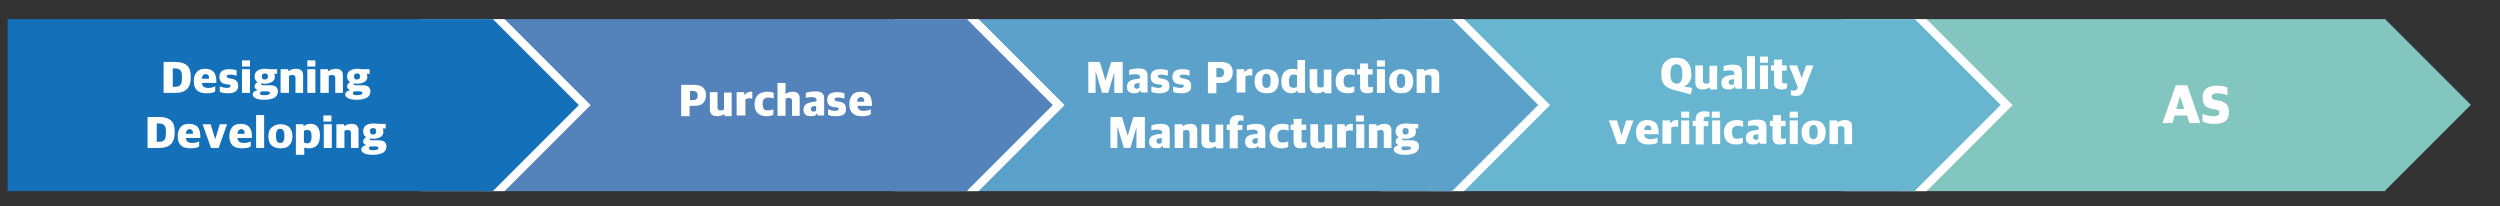 <?xml version="1.0" encoding="utf-8"?>
<!-- Generator: Adobe Illustrator 21.0.0, SVG Export Plug-In . SVG Version: 6.00 Build 0)  -->
<svg version="1.1" id="레이어_1" xmlns="http://www.w3.org/2000/svg" xmlns:xlink="http://www.w3.org/1999/xlink" x="0px"
	 y="0px" viewBox="0 0 654 54" style="enable-background:new 0 0 654 54;" xml:space="preserve">
<rect x="0" y="0" width="654" height="54" fill="#333333" stroke="none"/>
<style type="text/css">
	.st0{fill:#83C5BF;}
	.st1{fill:#FFFFFF;}
	.st2{fill:#68B5D0;}
	.st3{fill:#5CA1CA;}
	.st4{fill:#5383BA;}
	.st5{fill:#1470B8;}
</style>
<rect x="497" y="5" class="st0" width="127" height="45"/>
<rect x="608.2" y="11.7" transform="matrix(0.707 0.707 -0.707 0.707 202.237 -433.244)" class="st0" width="31.7" height="31.7"/>
<polygon class="st1" points="526.5,27.5 504.1,5.1 504,5.2 504,5 482,5 482,27.2 481.7,27.5 482,27.8 482,50 504,50 504,49.8 
	504.1,49.9 "/>
<rect x="374" y="5" class="st2" width="127" height="45"/>
<rect x="485.2" y="11.7" transform="matrix(0.707 0.707 -0.707 0.707 166.211 -346.27)" class="st2" width="31.7" height="31.7"/>
<polygon class="st1" points="405.5,27.5 383.1,5.1 383,5.2 383,5 361,5 361,27.2 360.7,27.5 361,27.8 361,50 383,50 383,49.8 
	383.1,49.9 "/>
<rect x="253" y="5" class="st3" width="127" height="45"/>
<rect x="364.2" y="11.7" transform="matrix(0.707 0.707 -0.707 0.707 130.771 -260.71)" class="st3" width="31.7" height="31.7"/>
<polygon class="st1" points="278.5,27.5 256.1,5.1 256,5.2 256,5 234,5 234,27.2 233.7,27.5 234,27.8 234,50 256,50 256,49.8 
	256.1,49.9 "/>
<rect x="126" y="5" class="st4" width="127" height="45"/>
<rect x="237.2" y="11.7" transform="matrix(0.707 0.707 -0.707 0.707 93.574 -170.907)" class="st4" width="31.7" height="31.7"/>
<polygon class="st1" points="154.5,27.5 132.1,5.1 132,5.2 132,5 110,5 110,27.2 109.7,27.5 110,27.8 110,50 132,50 132,49.8 
	132.1,49.9 "/>
<rect x="2" y="5" class="st5" width="127" height="45"/>
<rect x="113.2" y="11.7" transform="matrix(0.707 0.707 -0.707 0.707 57.255 -83.226)" class="st5" width="31.7" height="31.7"/>
<g>
	<g>
		<path class="st1" d="M42.8,24.3v-8.1h3.1c1.3,0,2.3,0.3,3,0.9c0.7,0.6,1,1.6,1,2.9v0.3c0,1.3-0.3,2.3-1,3c-0.7,0.7-1.7,1-3,1H42.8
			z M45.1,22.7h0.8c0.6,0,1-0.2,1.3-0.5c0.3-0.3,0.4-0.9,0.4-1.7v-0.4c0-0.8-0.1-1.4-0.4-1.7s-0.7-0.5-1.3-0.5h-0.7V22.7z"/>
		<path class="st1" d="M54,24.4c-2.2,0-3.3-1-3.3-3.1v-0.2c0-1,0.3-1.7,0.8-2.3s1.3-0.8,2.2-0.8c1,0,1.7,0.3,2.2,0.8
			c0.4,0.5,0.7,1.3,0.7,2.4v0.5h-3.8c0.1,0.5,0.2,0.8,0.5,1c0.3,0.2,0.7,0.3,1.2,0.3c0.6,0,1.2-0.1,1.8-0.4v1.3
			C55.8,24.3,55,24.4,54,24.4z M53.8,19.4c-0.6,0-0.9,0.4-1,1.2h1.9c0-0.4-0.1-0.8-0.2-0.9C54.3,19.5,54.1,19.4,53.8,19.4z"/>
		<path class="st1" d="M59.6,24.4c-0.9,0-1.6-0.1-2.1-0.4v-1.4c0.6,0.2,1.3,0.4,1.8,0.4c0.7,0,1-0.2,1-0.5c0-0.2-0.1-0.3-0.2-0.3
			c-0.1-0.1-0.3-0.1-0.6-0.1L59,22c-1.1-0.2-1.6-0.8-1.6-1.9c0-0.6,0.2-1.1,0.6-1.5c0.4-0.3,1.1-0.5,1.9-0.5c0.8,0,1.5,0.1,2,0.3
			v1.4c-0.6-0.2-1.2-0.3-1.7-0.3c-0.6,0-0.9,0.2-0.9,0.5c0,0.1,0.1,0.3,0.2,0.3c0.1,0.1,0.3,0.1,0.5,0.2l0.6,0.1
			c0.6,0.1,1,0.3,1.3,0.6c0.3,0.3,0.4,0.8,0.4,1.3C62.3,23.8,61.4,24.4,59.6,24.4z"/>
		<path class="st1" d="M63.3,17.4v-1.6h2.1v1.6H63.3z M63.3,24.3v-6.2h2.1v6.2H63.3z"/>
		<path class="st1" d="M69.2,26.1c-1,0-1.8-0.1-2.3-0.4c-0.5-0.2-0.8-0.6-0.8-1c0-0.5,0.4-0.9,1.2-1.1v-0.1
			c-0.5-0.2-0.7-0.5-0.7-0.9c0-0.2,0.1-0.4,0.2-0.6c0.1-0.2,0.3-0.3,0.6-0.5c-0.5-0.3-0.8-0.8-0.8-1.5V20c0-0.6,0.2-1.1,0.7-1.5
			c0.5-0.3,1.1-0.5,2-0.5c0.4,0,0.8,0,1.1,0.1h2.1v1.2h-0.8c0.1,0.2,0.2,0.4,0.2,0.7V20c0,0.6-0.2,1.1-0.7,1.4s-1.1,0.5-1.9,0.5
			c-0.3,0-0.6,0-0.9-0.1c-0.1,0.1-0.1,0.2-0.1,0.2c0,0.2,0.2,0.3,0.5,0.3h1.8c1.4,0,2.1,0.5,2.1,1.6c0,0.7-0.3,1.2-0.8,1.6
			C71.2,25.9,70.3,26.1,69.2,26.1z M69.2,24.9c0.9,0,1.4-0.2,1.4-0.6c0-0.2-0.1-0.3-0.2-0.3c-0.1,0-0.3-0.1-0.6-0.1h-1.3
			C68.2,24,68,24.2,68,24.4c0,0.2,0.1,0.3,0.3,0.4S68.7,24.9,69.2,24.9z M69.3,20.8c0.2,0,0.4-0.1,0.6-0.2c0.1-0.1,0.2-0.3,0.2-0.6
			V20c0-0.3-0.1-0.5-0.2-0.6c-0.1-0.1-0.3-0.2-0.6-0.2s-0.4,0.1-0.6,0.2c-0.1,0.1-0.2,0.3-0.2,0.6V20c0,0.3,0.1,0.5,0.2,0.6
			C68.8,20.8,69,20.8,69.3,20.8z"/>
		<path class="st1" d="M73.4,24.3v-6.2h2v0.5h0.1c0.6-0.4,1.2-0.6,2-0.6c1.2,0,1.8,0.6,1.8,1.7v4.6h-2v-4c0-0.2-0.1-0.4-0.2-0.5
			c-0.1-0.1-0.3-0.2-0.6-0.2c-0.3,0-0.6,0.1-0.9,0.2v4.5H73.4z"/>
		<path class="st1" d="M80.4,17.4v-1.6h2.1v1.6H80.4z M80.4,24.3v-6.2h2.1v6.2H80.4z"/>
		<path class="st1" d="M83.8,24.3v-6.2h2v0.5h0.1c0.6-0.4,1.2-0.6,2-0.6c1.2,0,1.8,0.6,1.8,1.7v4.6h-2v-4c0-0.2-0.1-0.4-0.2-0.5
			c-0.1-0.1-0.3-0.2-0.6-0.2c-0.3,0-0.6,0.1-0.9,0.2v4.5H83.8z"/>
		<path class="st1" d="M93.4,26.1c-1,0-1.8-0.1-2.3-0.4c-0.5-0.2-0.8-0.6-0.8-1c0-0.5,0.4-0.9,1.2-1.1v-0.1
			c-0.5-0.2-0.7-0.5-0.7-0.9c0-0.2,0.1-0.4,0.2-0.6c0.1-0.2,0.3-0.3,0.6-0.5c-0.5-0.3-0.8-0.8-0.8-1.5V20c0-0.6,0.2-1.1,0.7-1.5
			c0.5-0.3,1.1-0.5,2-0.5c0.4,0,0.8,0,1.1,0.1h2.1v1.2h-0.8c0.1,0.2,0.2,0.4,0.2,0.7V20c0,0.6-0.2,1.1-0.7,1.4s-1.1,0.5-1.9,0.5
			c-0.3,0-0.6,0-0.9-0.1c-0.1,0.1-0.1,0.2-0.1,0.2c0,0.2,0.2,0.3,0.5,0.3h1.8c1.4,0,2.1,0.5,2.1,1.6c0,0.7-0.3,1.2-0.8,1.6
			C95.3,25.9,94.5,26.1,93.4,26.1z M93.4,24.9c0.9,0,1.4-0.2,1.4-0.6c0-0.2-0.1-0.3-0.2-0.3c-0.1,0-0.3-0.1-0.6-0.1h-1.3
			c-0.3,0.1-0.4,0.3-0.4,0.5c0,0.2,0.1,0.3,0.3,0.4S92.9,24.9,93.4,24.9z M93.4,20.8c0.2,0,0.4-0.1,0.6-0.2c0.1-0.1,0.2-0.3,0.2-0.6
			V20c0-0.3-0.1-0.5-0.2-0.6c-0.1-0.1-0.3-0.2-0.6-0.2s-0.4,0.1-0.6,0.2c-0.1,0.1-0.2,0.3-0.2,0.6V20c0,0.3,0.1,0.5,0.2,0.6
			C93,20.8,93.2,20.8,93.4,20.8z"/>
		<path class="st1" d="M38.6,38.7v-8.1h3.1c1.3,0,2.3,0.3,3,0.9c0.7,0.6,1,1.6,1,2.9v0.3c0,1.3-0.3,2.3-1,3c-0.7,0.7-1.7,1-3,1H38.6
			z M40.9,37.1h0.8c0.6,0,1-0.2,1.3-0.5c0.3-0.3,0.4-0.9,0.4-1.7v-0.4c0-0.8-0.1-1.4-0.4-1.7s-0.7-0.5-1.3-0.5h-0.7V37.1z"/>
		<path class="st1" d="M49.8,38.8c-2.2,0-3.3-1-3.3-3.1v-0.2c0-1,0.3-1.7,0.8-2.3s1.3-0.8,2.2-0.8c1,0,1.7,0.3,2.2,0.8
			c0.4,0.5,0.7,1.3,0.7,2.4v0.5h-3.8c0.1,0.5,0.2,0.8,0.5,1c0.3,0.2,0.7,0.3,1.2,0.3c0.6,0,1.2-0.1,1.8-0.4v1.3
			C51.6,38.7,50.8,38.8,49.8,38.8z M49.6,33.8c-0.6,0-0.9,0.4-1,1.2h1.9c0-0.4-0.1-0.8-0.2-0.9C50.1,33.9,49.9,33.8,49.6,33.8z"/>
		<path class="st1" d="M55.2,38.7L53,32.5h2.1l1.2,3.9h0l1.2-3.9h1.9l-2.2,6.2H55.2z"/>
		<path class="st1" d="M63.3,38.8c-2.2,0-3.3-1-3.3-3.1v-0.2c0-1,0.3-1.7,0.8-2.3s1.3-0.8,2.2-0.8c1,0,1.7,0.3,2.2,0.8
			c0.4,0.5,0.7,1.3,0.7,2.4v0.5h-3.8c0.1,0.5,0.2,0.8,0.5,1c0.3,0.2,0.7,0.3,1.2,0.3c0.6,0,1.2-0.1,1.8-0.4v1.3
			C65.1,38.7,64.3,38.8,63.3,38.8z M63.1,33.8c-0.6,0-0.9,0.4-1,1.2H64c0-0.4-0.1-0.8-0.2-0.9C63.6,33.9,63.4,33.8,63.1,33.8z"/>
		<path class="st1" d="M67,38.7v-8.6h2.1v8.6H67z"/>
		<path class="st1" d="M73.3,38.8c-1,0-1.8-0.3-2.3-0.8c-0.5-0.5-0.8-1.3-0.8-2.3v-0.1c0-1,0.3-1.8,0.9-2.3c0.6-0.5,1.3-0.8,2.3-0.8
			c1,0,1.8,0.3,2.3,0.8c0.5,0.5,0.8,1.3,0.8,2.3v0.1c0,1-0.3,1.8-0.9,2.4S74.2,38.8,73.3,38.8z M73.3,37.4c0.3,0,0.6-0.1,0.8-0.4
			c0.2-0.3,0.3-0.7,0.3-1.3v-0.2c0-0.7-0.1-1.1-0.3-1.4s-0.4-0.4-0.8-0.4c-0.4,0-0.6,0.1-0.8,0.4c-0.2,0.3-0.3,0.7-0.3,1.3v0.2
			c0,0.7,0.1,1.1,0.3,1.4C72.7,37.3,72.9,37.4,73.3,37.4z"/>
		<path class="st1" d="M77.4,40.5v-8h2v0.5h0.1c0.4-0.4,1-0.6,1.8-0.6c0.7,0,1.2,0.2,1.7,0.7c0.4,0.5,0.7,1.2,0.7,2.3v0.1
			c0,2.2-1,3.3-2.9,3.3c-0.5,0-0.9-0.1-1.2-0.2v1.9H77.4z M80.3,37.5c0.4,0,0.7-0.1,0.9-0.4c0.2-0.2,0.3-0.7,0.3-1.3v-0.2
			c0-0.6-0.1-1-0.3-1.3C81,34.1,80.8,34,80.4,34s-0.7,0.1-0.9,0.2v3C79.7,37.4,80,37.5,80.3,37.5z"/>
		<path class="st1" d="M84.6,31.8v-1.6h2.1v1.6H84.6z M84.7,38.7v-6.2h2.1v6.2H84.7z"/>
		<path class="st1" d="M88,38.7v-6.2h2v0.5H90c0.6-0.4,1.2-0.6,2-0.6c1.2,0,1.8,0.6,1.8,1.7v4.6h-2v-4c0-0.2-0.1-0.4-0.2-0.5
			C91.5,34.1,91.3,34,91,34c-0.3,0-0.6,0.1-0.9,0.2v4.5H88z"/>
		<path class="st1" d="M97.6,40.5c-1,0-1.8-0.1-2.3-0.4c-0.5-0.2-0.8-0.6-0.8-1c0-0.5,0.4-0.9,1.2-1.1v-0.1
			c-0.5-0.2-0.7-0.5-0.7-0.9c0-0.2,0.1-0.4,0.2-0.6c0.1-0.2,0.3-0.3,0.6-0.5c-0.5-0.3-0.8-0.8-0.8-1.5v-0.1c0-0.6,0.2-1.1,0.7-1.5
			c0.5-0.3,1.1-0.5,2-0.5c0.4,0,0.8,0,1.1,0.1h2.1v1.2h-0.8c0.1,0.2,0.2,0.4,0.2,0.7v0.1c0,0.6-0.2,1.1-0.7,1.4
			c-0.5,0.3-1.1,0.5-1.9,0.5c-0.3,0-0.6,0-0.9-0.1c-0.1,0.1-0.1,0.2-0.1,0.2c0,0.2,0.2,0.3,0.5,0.3h1.8c1.4,0,2.1,0.5,2.1,1.6
			c0,0.7-0.3,1.2-0.8,1.6C99.5,40.3,98.7,40.5,97.6,40.5z M97.6,39.3c0.9,0,1.4-0.2,1.4-0.6c0-0.2-0.1-0.3-0.2-0.3
			c-0.1,0-0.3-0.1-0.6-0.1h-1.3c-0.3,0.1-0.4,0.3-0.4,0.5c0,0.2,0.1,0.3,0.3,0.4S97.1,39.3,97.6,39.3z M97.6,35.2
			c0.2,0,0.4-0.1,0.6-0.2c0.1-0.1,0.2-0.3,0.2-0.6v-0.1c0-0.3-0.1-0.5-0.2-0.6c-0.1-0.1-0.3-0.2-0.6-0.2s-0.4,0.1-0.6,0.2
			s-0.2,0.3-0.2,0.6v0.1c0,0.3,0.1,0.5,0.2,0.6C97.2,35.2,97.4,35.2,97.6,35.2z"/>
	</g>
</g>
<g>
	<g>
		<path class="st1" d="M178.2,30.3v-8.1h3.3c1.1,0,1.9,0.2,2.4,0.7c0.5,0.4,0.8,1.1,0.8,2c0,0.9-0.3,1.6-0.8,2.1
			c-0.5,0.5-1.3,0.7-2.3,0.7h-1.2v2.7H178.2z M180.5,26.2h0.8c0.4,0,0.7-0.1,0.9-0.3s0.3-0.5,0.3-0.9c0-0.4-0.1-0.8-0.3-0.9
			s-0.4-0.3-0.8-0.3h-0.9V26.2z"/>
		<path class="st1" d="M187.6,30.4c-1.3,0-1.9-0.6-1.9-1.8v-4.5h2v4.1c0,0.2,0.1,0.4,0.2,0.5c0.1,0.1,0.3,0.2,0.6,0.2
			c0.3,0,0.6-0.1,0.9-0.2v-4.5h2v6.2h-1.8l-0.1-0.5h-0.1C188.9,30.2,188.3,30.4,187.6,30.4z"/>
		<path class="st1" d="M192.7,30.3v-6.2h2v0.7h0.1c0.2-0.2,0.4-0.4,0.7-0.6c0.3-0.1,0.6-0.2,0.9-0.2c0.1,0,0.3,0,0.4,0v1.8
			c-0.3,0-0.4-0.1-0.5-0.1c-0.5,0-1,0.1-1.3,0.3v4.2H192.7z"/>
		<path class="st1" d="M200.5,30.4c-1,0-1.8-0.3-2.3-0.8c-0.5-0.5-0.8-1.3-0.8-2.3v-0.1c0-1,0.3-1.8,0.9-2.4
			c0.6-0.5,1.4-0.8,2.4-0.8c0.8,0,1.3,0.1,1.7,0.3v1.5c-0.4-0.2-0.9-0.3-1.4-0.3c-0.4,0-0.8,0.1-1.1,0.4c-0.3,0.2-0.4,0.6-0.4,1.1
			v0.2c0,0.6,0.1,1,0.3,1.3c0.2,0.3,0.6,0.4,1.1,0.4c0.4,0,0.9-0.1,1.4-0.3V30C201.9,30.3,201.3,30.4,200.5,30.4z"/>
		<path class="st1" d="M203.4,30.3v-8.6h2.1v2.9h0c0.5-0.4,1.1-0.6,1.9-0.6c1.2,0,1.8,0.6,1.8,1.7v4.6h-2v-4c0-0.2-0.1-0.4-0.2-0.5
			c-0.1-0.1-0.3-0.2-0.6-0.2c-0.3,0-0.6,0.1-0.9,0.2v4.5H203.4z"/>
		<path class="st1" d="M212.1,30.4c-0.6,0-1-0.1-1.4-0.4c-0.3-0.3-0.5-0.7-0.5-1.3c0-0.6,0.2-1.1,0.6-1.4c0.4-0.3,0.9-0.5,1.7-0.6
			l1.1-0.2v-0.3c0-0.3-0.1-0.5-0.3-0.6s-0.5-0.2-0.9-0.2c-0.6,0-1.1,0.1-1.6,0.2v-1.3c0.6-0.2,1.4-0.4,2.4-0.4
			c0.8,0,1.4,0.1,1.8,0.4s0.6,0.8,0.6,1.5v4.4h-1.7l-0.1-0.5h-0.1C213.4,30.3,212.9,30.4,212.1,30.4z M212.8,29.2
			c0.3,0,0.6-0.1,0.7-0.3v-1.2l-0.7,0.1c-0.2,0-0.4,0.1-0.5,0.2c-0.1,0.1-0.2,0.3-0.2,0.5C212.1,28.9,212.3,29.2,212.8,29.2z"/>
		<path class="st1" d="M218.7,30.4c-0.9,0-1.6-0.1-2.1-0.4v-1.4c0.6,0.2,1.3,0.4,1.8,0.4c0.7,0,1-0.2,1-0.5c0-0.2-0.1-0.3-0.2-0.3
			c-0.1-0.1-0.3-0.1-0.6-0.1l-0.6-0.1c-1.1-0.2-1.6-0.8-1.6-1.9c0-0.6,0.2-1.1,0.6-1.5c0.4-0.3,1.1-0.5,1.9-0.5c0.8,0,1.5,0.1,2,0.3
			v1.4c-0.6-0.2-1.2-0.3-1.7-0.3c-0.6,0-0.9,0.2-0.9,0.5c0,0.1,0.1,0.3,0.2,0.3c0.1,0.1,0.3,0.1,0.5,0.2l0.6,0.1
			c0.6,0.1,1,0.3,1.3,0.6c0.3,0.3,0.4,0.8,0.4,1.3C221.4,29.8,220.5,30.4,218.7,30.4z"/>
		<path class="st1" d="M225.5,30.4c-2.2,0-3.3-1-3.3-3.1v-0.2c0-1,0.3-1.7,0.8-2.3s1.3-0.8,2.2-0.8c1,0,1.7,0.3,2.2,0.8
			c0.4,0.5,0.7,1.3,0.7,2.4v0.5h-3.8c0.1,0.5,0.2,0.8,0.5,1c0.3,0.2,0.7,0.3,1.2,0.3c0.6,0,1.2-0.1,1.8-0.4v1.3
			C227.2,30.3,226.4,30.4,225.5,30.4z M225.2,25.4c-0.6,0-0.9,0.4-1,1.2h1.9c0-0.4-0.1-0.8-0.2-0.9
			C225.8,25.5,225.6,25.4,225.2,25.4z"/>
	</g>
</g>
<g>
	<g>
		<path class="st1" d="M284.7,24.3v-8.1h3l1.5,4.9h0l1.5-4.9h3v8.1h-2.2v-5.4h0l-1.6,5.4h-1.6l-1.6-5.4h-0.1v5.4H284.7z"/>
		<path class="st1" d="M296.7,24.4c-0.6,0-1-0.1-1.4-0.4c-0.3-0.3-0.5-0.7-0.5-1.3c0-0.6,0.2-1.1,0.6-1.4c0.4-0.3,0.9-0.5,1.7-0.6
			l1.1-0.2v-0.3c0-0.3-0.1-0.5-0.3-0.6s-0.5-0.2-0.9-0.2c-0.6,0-1.1,0.1-1.6,0.2v-1.3c0.6-0.2,1.4-0.4,2.4-0.4
			c0.8,0,1.4,0.1,1.8,0.4s0.6,0.8,0.6,1.5v4.4h-1.7l-0.1-0.5h-0.1C298,24.2,297.5,24.4,296.7,24.4z M297.4,23.2
			c0.3,0,0.6-0.1,0.7-0.3v-1.2l-0.7,0.1c-0.2,0-0.4,0.1-0.5,0.2c-0.1,0.1-0.2,0.3-0.2,0.5C296.7,22.9,296.9,23.2,297.4,23.2z"/>
		<path class="st1" d="M303.3,24.4c-0.9,0-1.6-0.1-2.1-0.4v-1.4c0.6,0.2,1.3,0.4,1.8,0.4c0.7,0,1-0.2,1-0.5c0-0.2-0.1-0.3-0.2-0.3
			c-0.1-0.1-0.3-0.1-0.6-0.1l-0.6-0.1c-1.1-0.2-1.6-0.8-1.6-1.9c0-0.6,0.2-1.1,0.6-1.5c0.4-0.3,1.1-0.5,1.9-0.5c0.8,0,1.5,0.1,2,0.3
			v1.4c-0.6-0.2-1.2-0.3-1.7-0.3c-0.6,0-0.9,0.2-0.9,0.5c0,0.1,0.1,0.3,0.2,0.3c0.1,0.1,0.3,0.1,0.5,0.2l0.6,0.1
			c0.6,0.1,1,0.3,1.3,0.6c0.3,0.3,0.4,0.8,0.4,1.3C306,23.8,305.1,24.4,303.3,24.4z"/>
		<path class="st1" d="M309,24.4c-0.9,0-1.6-0.1-2.1-0.4v-1.4c0.6,0.2,1.3,0.4,1.8,0.4c0.7,0,1-0.2,1-0.5c0-0.2-0.1-0.3-0.2-0.3
			c-0.1-0.1-0.3-0.1-0.6-0.1l-0.6-0.1c-1.1-0.2-1.6-0.8-1.6-1.9c0-0.6,0.2-1.1,0.6-1.5c0.4-0.3,1.1-0.5,1.9-0.5c0.8,0,1.5,0.1,2,0.3
			v1.4c-0.6-0.2-1.2-0.3-1.7-0.3c-0.6,0-0.9,0.2-0.9,0.5c0,0.1,0.1,0.3,0.2,0.3c0.1,0.1,0.3,0.1,0.5,0.2l0.6,0.1
			c0.6,0.1,1,0.3,1.3,0.6c0.3,0.3,0.4,0.8,0.4,1.3C311.7,23.8,310.8,24.4,309,24.4z"/>
		<path class="st1" d="M316,24.3v-8.1h3.3c1.1,0,1.9,0.2,2.4,0.7c0.5,0.4,0.8,1.1,0.8,2c0,0.9-0.3,1.6-0.8,2.1
			c-0.5,0.5-1.3,0.7-2.3,0.7h-1.2v2.7H316z M318.2,20.2h0.8c0.4,0,0.7-0.1,0.9-0.3s0.3-0.5,0.3-0.9c0-0.4-0.1-0.8-0.3-0.9
			s-0.4-0.3-0.8-0.3h-0.9V20.2z"/>
		<path class="st1" d="M323.5,24.3v-6.2h2v0.7h0.1c0.2-0.2,0.4-0.4,0.7-0.6c0.3-0.1,0.6-0.2,0.9-0.2c0.1,0,0.3,0,0.4,0v1.8
			c-0.3,0-0.4-0.1-0.5-0.1c-0.5,0-1,0.1-1.3,0.3v4.2H323.5z"/>
		<path class="st1" d="M331.3,24.4c-1,0-1.8-0.3-2.3-0.8c-0.5-0.5-0.8-1.3-0.8-2.3v-0.1c0-1,0.3-1.8,0.9-2.3s1.3-0.8,2.3-0.8
			c1,0,1.8,0.3,2.3,0.8c0.5,0.5,0.8,1.3,0.8,2.3v0.1c0,1-0.3,1.8-0.9,2.4S332.2,24.4,331.3,24.4z M331.3,23c0.3,0,0.6-0.1,0.8-0.4
			c0.2-0.3,0.3-0.7,0.3-1.3v-0.2c0-0.7-0.1-1.1-0.3-1.4c-0.2-0.2-0.4-0.4-0.8-0.4c-0.4,0-0.6,0.1-0.8,0.4c-0.2,0.3-0.3,0.7-0.3,1.3
			v0.2c0,0.7,0.1,1.1,0.3,1.4C330.7,22.9,330.9,23,331.3,23z"/>
		<path class="st1" d="M337.7,24.4c-0.7,0-1.3-0.3-1.8-0.8c-0.5-0.5-0.7-1.3-0.7-2.3v-0.1c0-1.1,0.3-1.9,0.8-2.4s1.2-0.8,2.1-0.8
			c0.6,0,1,0.1,1.3,0.3v-2.6h2v8.6h-1.8l-0.1-0.5h-0.1C339,24.2,338.4,24.4,337.7,24.4z M338.4,23c0.3,0,0.6-0.1,0.9-0.3v-3
			c-0.2-0.1-0.5-0.2-0.9-0.2c-0.4,0-0.7,0.1-0.9,0.4s-0.3,0.7-0.3,1.3v0.2c0,0.6,0.1,1.1,0.3,1.3C337.8,22.8,338.1,23,338.4,23z"/>
		<path class="st1" d="M344.5,24.4c-1.3,0-1.9-0.6-1.9-1.8v-4.5h2v4.1c0,0.2,0.1,0.4,0.2,0.5c0.1,0.1,0.3,0.2,0.6,0.2
			c0.3,0,0.6-0.1,0.9-0.2v-4.5h2v6.2h-1.8l-0.1-0.5h-0.1C345.8,24.2,345.2,24.4,344.5,24.4z"/>
		<path class="st1" d="M352.5,24.4c-1,0-1.8-0.3-2.3-0.8c-0.5-0.5-0.8-1.3-0.8-2.3v-0.1c0-1,0.3-1.8,0.9-2.4
			c0.6-0.5,1.4-0.8,2.4-0.8c0.8,0,1.3,0.1,1.7,0.3v1.5c-0.4-0.2-0.9-0.3-1.4-0.3c-0.4,0-0.8,0.1-1.1,0.4c-0.3,0.2-0.4,0.6-0.4,1.1
			v0.2c0,0.6,0.1,1,0.3,1.3c0.2,0.3,0.6,0.4,1.1,0.4c0.4,0,0.9-0.1,1.4-0.3V24C353.9,24.3,353.3,24.4,352.5,24.4z"/>
		<path class="st1" d="M357.8,24.4c-0.7,0-1.1-0.1-1.5-0.4s-0.5-0.7-0.5-1.4v-3.1H355v-1.4h0.8v-1.5h2.1v1.5h1.2v1.4h-1.2v2.8
			c0,0.2,0,0.4,0.2,0.4c0.1,0.1,0.3,0.1,0.5,0.1c0.2,0,0.4,0,0.6-0.1v1.3C358.8,24.3,358.3,24.4,357.8,24.4z"/>
		<path class="st1" d="M360.2,17.4v-1.6h2.1v1.6H360.2z M360.2,24.3v-6.2h2.1v6.2H360.2z"/>
		<path class="st1" d="M366.5,24.4c-1,0-1.8-0.3-2.3-0.8c-0.5-0.5-0.8-1.3-0.8-2.3v-0.1c0-1,0.3-1.8,0.9-2.3s1.3-0.8,2.3-0.8
			c1,0,1.8,0.3,2.3,0.8c0.5,0.5,0.8,1.3,0.8,2.3v0.1c0,1-0.3,1.8-0.9,2.4S367.4,24.4,366.5,24.4z M366.5,23c0.3,0,0.6-0.1,0.8-0.4
			c0.2-0.3,0.3-0.7,0.3-1.3v-0.2c0-0.7-0.1-1.1-0.3-1.4c-0.2-0.2-0.4-0.4-0.8-0.4c-0.4,0-0.6,0.1-0.8,0.4c-0.2,0.3-0.3,0.7-0.3,1.3
			v0.2c0,0.7,0.1,1.1,0.3,1.4C365.9,22.9,366.1,23,366.5,23z"/>
		<path class="st1" d="M370.6,24.3v-6.2h2v0.5h0.1c0.6-0.4,1.2-0.6,2-0.6c1.2,0,1.8,0.6,1.8,1.7v4.6h-2v-4c0-0.2-0.1-0.4-0.2-0.5
			c-0.1-0.1-0.3-0.2-0.6-0.2c-0.3,0-0.6,0.1-0.9,0.2v4.5H370.6z"/>
		<path class="st1" d="M290.5,38.7v-8.1h3l1.5,4.9h0l1.5-4.9h3v8.1h-2.2v-5.4h0l-1.6,5.4H294l-1.6-5.4h-0.1v5.4H290.5z"/>
		<path class="st1" d="M302.5,38.8c-0.6,0-1-0.1-1.4-0.4c-0.3-0.3-0.5-0.7-0.5-1.3c0-0.6,0.2-1.1,0.6-1.4s0.9-0.5,1.7-0.6L304,35
			v-0.3c0-0.3-0.1-0.5-0.3-0.6s-0.5-0.2-0.9-0.2c-0.6,0-1.1,0.1-1.6,0.2v-1.3c0.6-0.2,1.4-0.4,2.4-0.4c0.8,0,1.4,0.1,1.8,0.4
			c0.4,0.3,0.6,0.8,0.6,1.5v4.4h-1.7l-0.1-0.5h-0.1C303.8,38.6,303.3,38.8,302.5,38.8z M303.2,37.6c0.3,0,0.6-0.1,0.7-0.3v-1.2
			l-0.7,0.1c-0.2,0-0.4,0.1-0.5,0.2c-0.1,0.1-0.2,0.3-0.2,0.5C302.6,37.3,302.8,37.6,303.2,37.6z"/>
		<path class="st1" d="M307.3,38.7v-6.2h2v0.5h0.1c0.6-0.4,1.2-0.6,2-0.6c1.2,0,1.8,0.6,1.8,1.7v4.6h-2v-4c0-0.2-0.1-0.4-0.2-0.5
			c-0.1-0.1-0.3-0.2-0.6-0.2c-0.3,0-0.6,0.1-0.9,0.2v4.5H307.3z"/>
		<path class="st1" d="M316.2,38.8c-1.3,0-1.9-0.6-1.9-1.8v-4.5h2v4.1c0,0.2,0.1,0.4,0.2,0.5c0.1,0.1,0.3,0.2,0.6,0.2
			c0.3,0,0.6-0.1,0.9-0.2v-4.5h2v6.2h-1.8l-0.1-0.5H318C317.5,38.6,316.9,38.8,316.2,38.8z"/>
		<path class="st1" d="M321.7,38.7V34h-0.8v-1.4h0.8v-0.6c0-0.6,0.2-1.1,0.6-1.4c0.4-0.3,0.9-0.5,1.6-0.5c0.6,0,1,0.1,1.4,0.2v1.3
			c-0.3,0-0.5-0.1-0.7-0.1c-0.3,0-0.5,0.1-0.6,0.2c-0.1,0.1-0.2,0.3-0.2,0.6v0.4h1.2V34h-1.2v4.8H321.7z"/>
		<path class="st1" d="M327.6,38.8c-0.6,0-1-0.1-1.4-0.4c-0.3-0.3-0.5-0.7-0.5-1.3c0-0.6,0.2-1.1,0.6-1.4s0.9-0.5,1.7-0.6L329,35
			v-0.3c0-0.3-0.1-0.5-0.3-0.6s-0.5-0.2-0.9-0.2c-0.6,0-1.1,0.1-1.6,0.2v-1.3c0.6-0.2,1.4-0.4,2.4-0.4c0.8,0,1.4,0.1,1.8,0.4
			c0.4,0.3,0.6,0.8,0.6,1.5v4.4h-1.7l-0.1-0.5h-0.1C328.9,38.6,328.3,38.8,327.6,38.8z M328.3,37.6c0.3,0,0.6-0.1,0.7-0.3v-1.2
			l-0.7,0.1c-0.2,0-0.4,0.1-0.5,0.2c-0.1,0.1-0.2,0.3-0.2,0.5C327.6,37.3,327.8,37.6,328.3,37.6z"/>
		<path class="st1" d="M335.2,38.8c-1,0-1.8-0.3-2.3-0.8c-0.5-0.5-0.8-1.3-0.8-2.3v-0.1c0-1,0.3-1.8,0.9-2.4
			c0.6-0.5,1.4-0.8,2.4-0.8c0.8,0,1.3,0.1,1.7,0.3v1.5c-0.4-0.2-0.9-0.3-1.4-0.3c-0.4,0-0.8,0.1-1.1,0.4c-0.3,0.2-0.4,0.6-0.4,1.1
			v0.2c0,0.6,0.1,1,0.3,1.3c0.2,0.3,0.6,0.4,1.1,0.4c0.4,0,0.9-0.1,1.4-0.3v1.4C336.6,38.7,336,38.8,335.2,38.8z"/>
		<path class="st1" d="M340.4,38.8c-0.7,0-1.1-0.1-1.5-0.4c-0.3-0.3-0.5-0.7-0.5-1.4V34h-0.8v-1.4h0.8v-1.5h2.1v1.5h1.2V34h-1.2v2.8
			c0,0.2,0,0.4,0.2,0.4c0.1,0.1,0.3,0.1,0.5,0.1c0.2,0,0.4,0,0.6-0.1v1.3C341.5,38.7,341,38.8,340.4,38.8z"/>
		<path class="st1" d="M344.7,38.8c-1.3,0-1.9-0.6-1.9-1.8v-4.5h2v4.1c0,0.2,0.1,0.4,0.2,0.5c0.1,0.1,0.3,0.2,0.6,0.2
			c0.3,0,0.6-0.1,0.9-0.2v-4.5h2v6.2h-1.8l-0.1-0.5h-0.1C346,38.6,345.4,38.8,344.7,38.8z"/>
		<path class="st1" d="M349.8,38.7v-6.2h2v0.7h0.1c0.2-0.2,0.4-0.4,0.7-0.6c0.3-0.1,0.6-0.2,0.9-0.2c0.1,0,0.3,0,0.4,0v1.8
			c-0.3,0-0.4-0.1-0.5-0.1c-0.5,0-1,0.1-1.3,0.3v4.2H349.8z"/>
		<path class="st1" d="M354.7,31.8v-1.6h2.1v1.6H354.7z M354.8,38.7v-6.2h2.1v6.2H354.8z"/>
		<path class="st1" d="M358.1,38.7v-6.2h2v0.5h0.1c0.6-0.4,1.2-0.6,2-0.6c1.2,0,1.8,0.6,1.8,1.7v4.6h-2v-4c0-0.2-0.1-0.4-0.2-0.5
			c-0.1-0.1-0.3-0.2-0.6-0.2c-0.3,0-0.6,0.1-0.9,0.2v4.5H358.1z"/>
		<path class="st1" d="M367.7,40.5c-1,0-1.8-0.1-2.3-0.4c-0.5-0.2-0.8-0.6-0.8-1c0-0.5,0.4-0.9,1.2-1.1v-0.1
			c-0.5-0.2-0.7-0.5-0.7-0.9c0-0.2,0.1-0.4,0.2-0.6c0.1-0.2,0.3-0.3,0.6-0.5c-0.5-0.3-0.8-0.8-0.8-1.5v-0.1c0-0.6,0.2-1.1,0.7-1.5
			c0.5-0.3,1.1-0.5,2-0.5c0.4,0,0.8,0,1.1,0.1h2.1v1.2h-0.8c0.1,0.2,0.2,0.4,0.2,0.7v0.1c0,0.6-0.2,1.1-0.7,1.4
			c-0.5,0.3-1.1,0.5-1.9,0.5c-0.3,0-0.6,0-0.9-0.1c-0.1,0.1-0.1,0.2-0.1,0.2c0,0.2,0.2,0.3,0.5,0.3h1.8c1.4,0,2.1,0.5,2.1,1.6
			c0,0.7-0.3,1.2-0.8,1.6C369.6,40.3,368.8,40.5,367.7,40.5z M367.7,39.3c0.9,0,1.4-0.2,1.4-0.6c0-0.2-0.1-0.3-0.2-0.3
			c-0.1,0-0.3-0.1-0.6-0.1h-1.3c-0.3,0.1-0.4,0.3-0.4,0.5c0,0.2,0.1,0.3,0.3,0.4S367.2,39.3,367.7,39.3z M367.7,35.2
			c0.2,0,0.4-0.1,0.6-0.2c0.1-0.1,0.2-0.3,0.2-0.6v-0.1c0-0.3-0.1-0.5-0.2-0.6c-0.1-0.1-0.3-0.2-0.6-0.2s-0.4,0.1-0.6,0.2
			s-0.2,0.3-0.2,0.6v0.1c0,0.3,0.1,0.5,0.2,0.6C367.3,35.2,367.5,35.2,367.7,35.2z"/>
	</g>
</g>
<g>
	<g>
		<path class="st1" d="M442.5,19.3c0,1.7-0.7,2.8-2,3.3l2.2,0.4l-0.4,1.7l-4.5-1.2c-0.5-0.1-0.9-0.3-1.3-0.5c-0.3-0.2-0.7-0.4-1-0.7
			s-0.5-0.7-0.7-1.2c-0.1-0.5-0.2-1-0.2-1.7v-0.3c0-0.7,0.1-1.3,0.3-1.8c0.2-0.5,0.5-1,0.9-1.3s0.8-0.6,1.2-0.7
			c0.5-0.2,1-0.2,1.5-0.2c1.2,0,2.1,0.3,2.8,1c0.7,0.7,1.1,1.6,1.1,3V19.3z M438.6,21.9c1,0,1.5-0.8,1.5-2.3v-0.4
			c0-0.8-0.1-1.4-0.4-1.8c-0.2-0.4-0.6-0.6-1.2-0.6c-1,0-1.5,0.8-1.5,2.3v0.4c0,0.8,0.1,1.5,0.4,1.8S438.1,21.9,438.6,21.9z"/>
		<path class="st1" d="M445.4,23.4c-1.3,0-1.9-0.6-1.9-1.8v-4.5h2v4.1c0,0.2,0.1,0.4,0.2,0.5c0.1,0.1,0.3,0.2,0.6,0.2
			c0.3,0,0.6-0.1,0.9-0.2v-4.5h2v6.2h-1.8l-0.1-0.5h-0.1C446.7,23.2,446.1,23.4,445.4,23.4z"/>
		<path class="st1" d="M452.2,23.4c-0.6,0-1-0.1-1.4-0.4c-0.3-0.3-0.5-0.7-0.5-1.3c0-0.6,0.2-1.1,0.6-1.4c0.4-0.3,0.9-0.5,1.7-0.6
			l1.1-0.2v-0.3c0-0.3-0.1-0.5-0.3-0.6s-0.5-0.2-0.9-0.2c-0.6,0-1.1,0.1-1.6,0.2v-1.3c0.6-0.2,1.4-0.4,2.4-0.4
			c0.8,0,1.4,0.1,1.8,0.4s0.6,0.8,0.6,1.5v4.4H454l-0.1-0.5h-0.1C453.5,23.2,453,23.4,452.2,23.4z M452.9,22.2
			c0.3,0,0.6-0.1,0.7-0.3v-1.2l-0.7,0.1c-0.2,0-0.4,0.1-0.5,0.2c-0.1,0.1-0.2,0.3-0.2,0.5C452.2,21.9,452.5,22.2,452.9,22.2z"/>
		<path class="st1" d="M457,23.3v-8.6h2.1v8.6H457z"/>
		<path class="st1" d="M460.4,16.4v-1.6h2.1v1.6H460.4z M460.4,23.3v-6.2h2.1v6.2H460.4z"/>
		<path class="st1" d="M466.1,23.4c-0.7,0-1.1-0.1-1.5-0.4s-0.5-0.7-0.5-1.4v-3.1h-0.8v-1.4h0.8v-1.5h2.1v1.5h1.2v1.4h-1.2v2.8
			c0,0.2,0,0.4,0.2,0.4c0.1,0.1,0.3,0.1,0.5,0.1c0.2,0,0.4,0,0.6-0.1v1.3C467.1,23.3,466.7,23.4,466.1,23.4z"/>
		<path class="st1" d="M469.7,25.1c-0.5,0-0.9-0.1-1.2-0.2v-1.3c0.3,0,0.5,0.1,0.7,0.1c0.5,0,0.9-0.2,1-0.6l0.1-0.3l-2.3-5.7h2.1
			l1.2,3.3h0l1.2-3.3h1.9l-2.4,6.4c-0.2,0.6-0.5,1-0.8,1.2C470.9,25,470.4,25.1,469.7,25.1z"/>
		<path class="st1" d="M423.1,37.7l-2.2-6.2h2.1l1.2,3.9h0l1.2-3.9h1.9l-2.2,6.2H423.1z"/>
		<path class="st1" d="M431.3,37.8c-2.2,0-3.3-1-3.3-3.1v-0.2c0-1,0.3-1.7,0.8-2.3s1.3-0.8,2.2-0.8c1,0,1.7,0.3,2.2,0.8
			c0.4,0.5,0.7,1.3,0.7,2.4v0.5h-3.8c0.1,0.5,0.2,0.8,0.5,1c0.3,0.2,0.7,0.3,1.2,0.3c0.6,0,1.2-0.1,1.8-0.4v1.3
			C433,37.7,432.3,37.8,431.3,37.8z M431.1,32.8c-0.6,0-0.9,0.4-1,1.2h1.9c0-0.4-0.1-0.8-0.2-0.9C431.6,32.9,431.4,32.8,431.1,32.8z
			"/>
		<path class="st1" d="M434.9,37.7v-6.2h2v0.7h0.1c0.2-0.2,0.4-0.4,0.7-0.6c0.3-0.1,0.6-0.2,0.9-0.2c0.1,0,0.3,0,0.4,0v1.8
			c-0.3,0-0.4-0.1-0.5-0.1c-0.5,0-1,0.1-1.3,0.3v4.2H434.9z"/>
		<path class="st1" d="M439.8,30.8v-1.6h2.1v1.6H439.8z M439.8,37.7v-6.2h2.1v6.2H439.8z"/>
		<path class="st1" d="M443.6,37.7V33h-0.8v-1.4h0.8v-0.6c0-0.6,0.2-1.1,0.6-1.4c0.4-0.3,0.9-0.5,1.6-0.5c0.6,0,1,0.1,1.4,0.2v1.3
			c-0.3,0-0.5-0.1-0.7-0.1c-0.3,0-0.5,0.1-0.6,0.2c-0.1,0.1-0.2,0.3-0.2,0.6v0.4h1.2V33h-1.2v4.8H443.6z"/>
		<path class="st1" d="M447.8,30.8v-1.6h2.1v1.6H447.8z M447.9,37.7v-6.2h2.1v6.2H447.9z"/>
		<path class="st1" d="M454.1,37.8c-1,0-1.8-0.3-2.3-0.8c-0.5-0.5-0.8-1.3-0.8-2.3v-0.1c0-1,0.3-1.8,0.9-2.4
			c0.6-0.5,1.4-0.8,2.4-0.8c0.8,0,1.3,0.1,1.7,0.3v1.5c-0.4-0.2-0.9-0.3-1.4-0.3c-0.4,0-0.8,0.1-1.1,0.4c-0.3,0.2-0.4,0.6-0.4,1.1
			v0.2c0,0.6,0.1,1,0.3,1.3c0.2,0.3,0.6,0.4,1.1,0.4c0.4,0,0.9-0.1,1.4-0.3v1.4C455.5,37.7,454.9,37.8,454.1,37.8z"/>
		<path class="st1" d="M458.6,37.8c-0.6,0-1-0.1-1.4-0.4c-0.3-0.3-0.5-0.7-0.5-1.3c0-0.6,0.2-1.1,0.6-1.4s0.9-0.5,1.7-0.6l1.1-0.2
			v-0.3c0-0.3-0.1-0.5-0.3-0.6s-0.5-0.2-0.9-0.2c-0.6,0-1.1,0.1-1.6,0.2v-1.3c0.6-0.2,1.4-0.4,2.4-0.4c0.8,0,1.4,0.1,1.8,0.4
			c0.4,0.3,0.6,0.8,0.6,1.5v4.4h-1.7l-0.1-0.5h-0.1C459.9,37.6,459.4,37.8,458.6,37.8z M459.3,36.6c0.3,0,0.6-0.1,0.7-0.3v-1.2
			l-0.7,0.1c-0.2,0-0.4,0.1-0.5,0.2c-0.1,0.1-0.2,0.3-0.2,0.5C458.7,36.3,458.9,36.6,459.3,36.6z"/>
		<path class="st1" d="M465.7,37.8c-0.7,0-1.1-0.1-1.5-0.4c-0.3-0.3-0.5-0.7-0.5-1.4V33H463v-1.4h0.8v-1.5h2.1v1.5h1.2V33h-1.2v2.8
			c0,0.2,0,0.4,0.2,0.4c0.1,0.1,0.3,0.1,0.5,0.1c0.2,0,0.4,0,0.6-0.1v1.3C466.8,37.7,466.3,37.8,465.7,37.8z"/>
		<path class="st1" d="M468.2,30.8v-1.6h2.1v1.6H468.2z M468.2,37.7v-6.2h2.1v6.2H468.2z"/>
		<path class="st1" d="M474.4,37.8c-1,0-1.8-0.3-2.3-0.8c-0.5-0.5-0.8-1.3-0.8-2.3v-0.1c0-1,0.3-1.8,0.9-2.3
			c0.6-0.5,1.3-0.8,2.3-0.8c1,0,1.8,0.3,2.3,0.8c0.5,0.5,0.8,1.3,0.8,2.3v0.1c0,1-0.3,1.8-0.9,2.4S475.4,37.8,474.4,37.8z
			 M474.4,36.4c0.3,0,0.6-0.1,0.8-0.4c0.2-0.3,0.3-0.7,0.3-1.3v-0.2c0-0.7-0.1-1.1-0.3-1.4s-0.4-0.4-0.8-0.4c-0.4,0-0.6,0.1-0.8,0.4
			c-0.2,0.3-0.3,0.7-0.3,1.3v0.2c0,0.7,0.1,1.1,0.3,1.4C473.8,36.3,474.1,36.4,474.4,36.4z"/>
		<path class="st1" d="M478.6,37.7v-6.2h2v0.5h0.1c0.6-0.4,1.2-0.6,2-0.6c1.2,0,1.8,0.6,1.8,1.7v4.6h-2v-4c0-0.2-0.1-0.4-0.2-0.5
			c-0.1-0.1-0.3-0.2-0.6-0.2c-0.3,0-0.6,0.1-0.9,0.2v4.5H478.6z"/>
	</g>
</g>
<g>
	<g>
		<path class="st1" d="M565.7,32.2l3.5-9.9h3l3.4,9.9h-2.8l-0.7-2h-3.2l-0.6,2H565.7z M570.3,25.2l-1,3.3h2.1L570.3,25.2L570.3,25.2
			z"/>
		<path class="st1" d="M579.4,32.4c-1.4,0-2.5-0.2-3.2-0.6v-2c1,0.4,2,0.6,2.9,0.6c1,0,1.5-0.3,1.5-0.9c0-0.3-0.1-0.5-0.2-0.6
			c-0.2-0.1-0.5-0.2-1-0.3l-0.7-0.1c-0.9-0.2-1.5-0.5-1.9-0.9c-0.4-0.5-0.6-1.2-0.6-2.1c0-1,0.3-1.7,0.9-2.3
			c0.6-0.5,1.5-0.8,2.7-0.8c1.2,0,2.2,0.2,2.9,0.5v2c-0.9-0.3-1.8-0.5-2.7-0.5c-0.9,0-1.4,0.3-1.4,0.9c0,0.3,0.1,0.4,0.2,0.6
			c0.2,0.1,0.5,0.2,0.9,0.3l0.7,0.1c0.9,0.2,1.6,0.5,2,0.9c0.4,0.4,0.7,1.1,0.7,2.1c0,1.1-0.3,1.9-1,2.4
			C581.7,32.1,580.7,32.4,579.4,32.4z"/>
	</g>
</g>
</svg>
